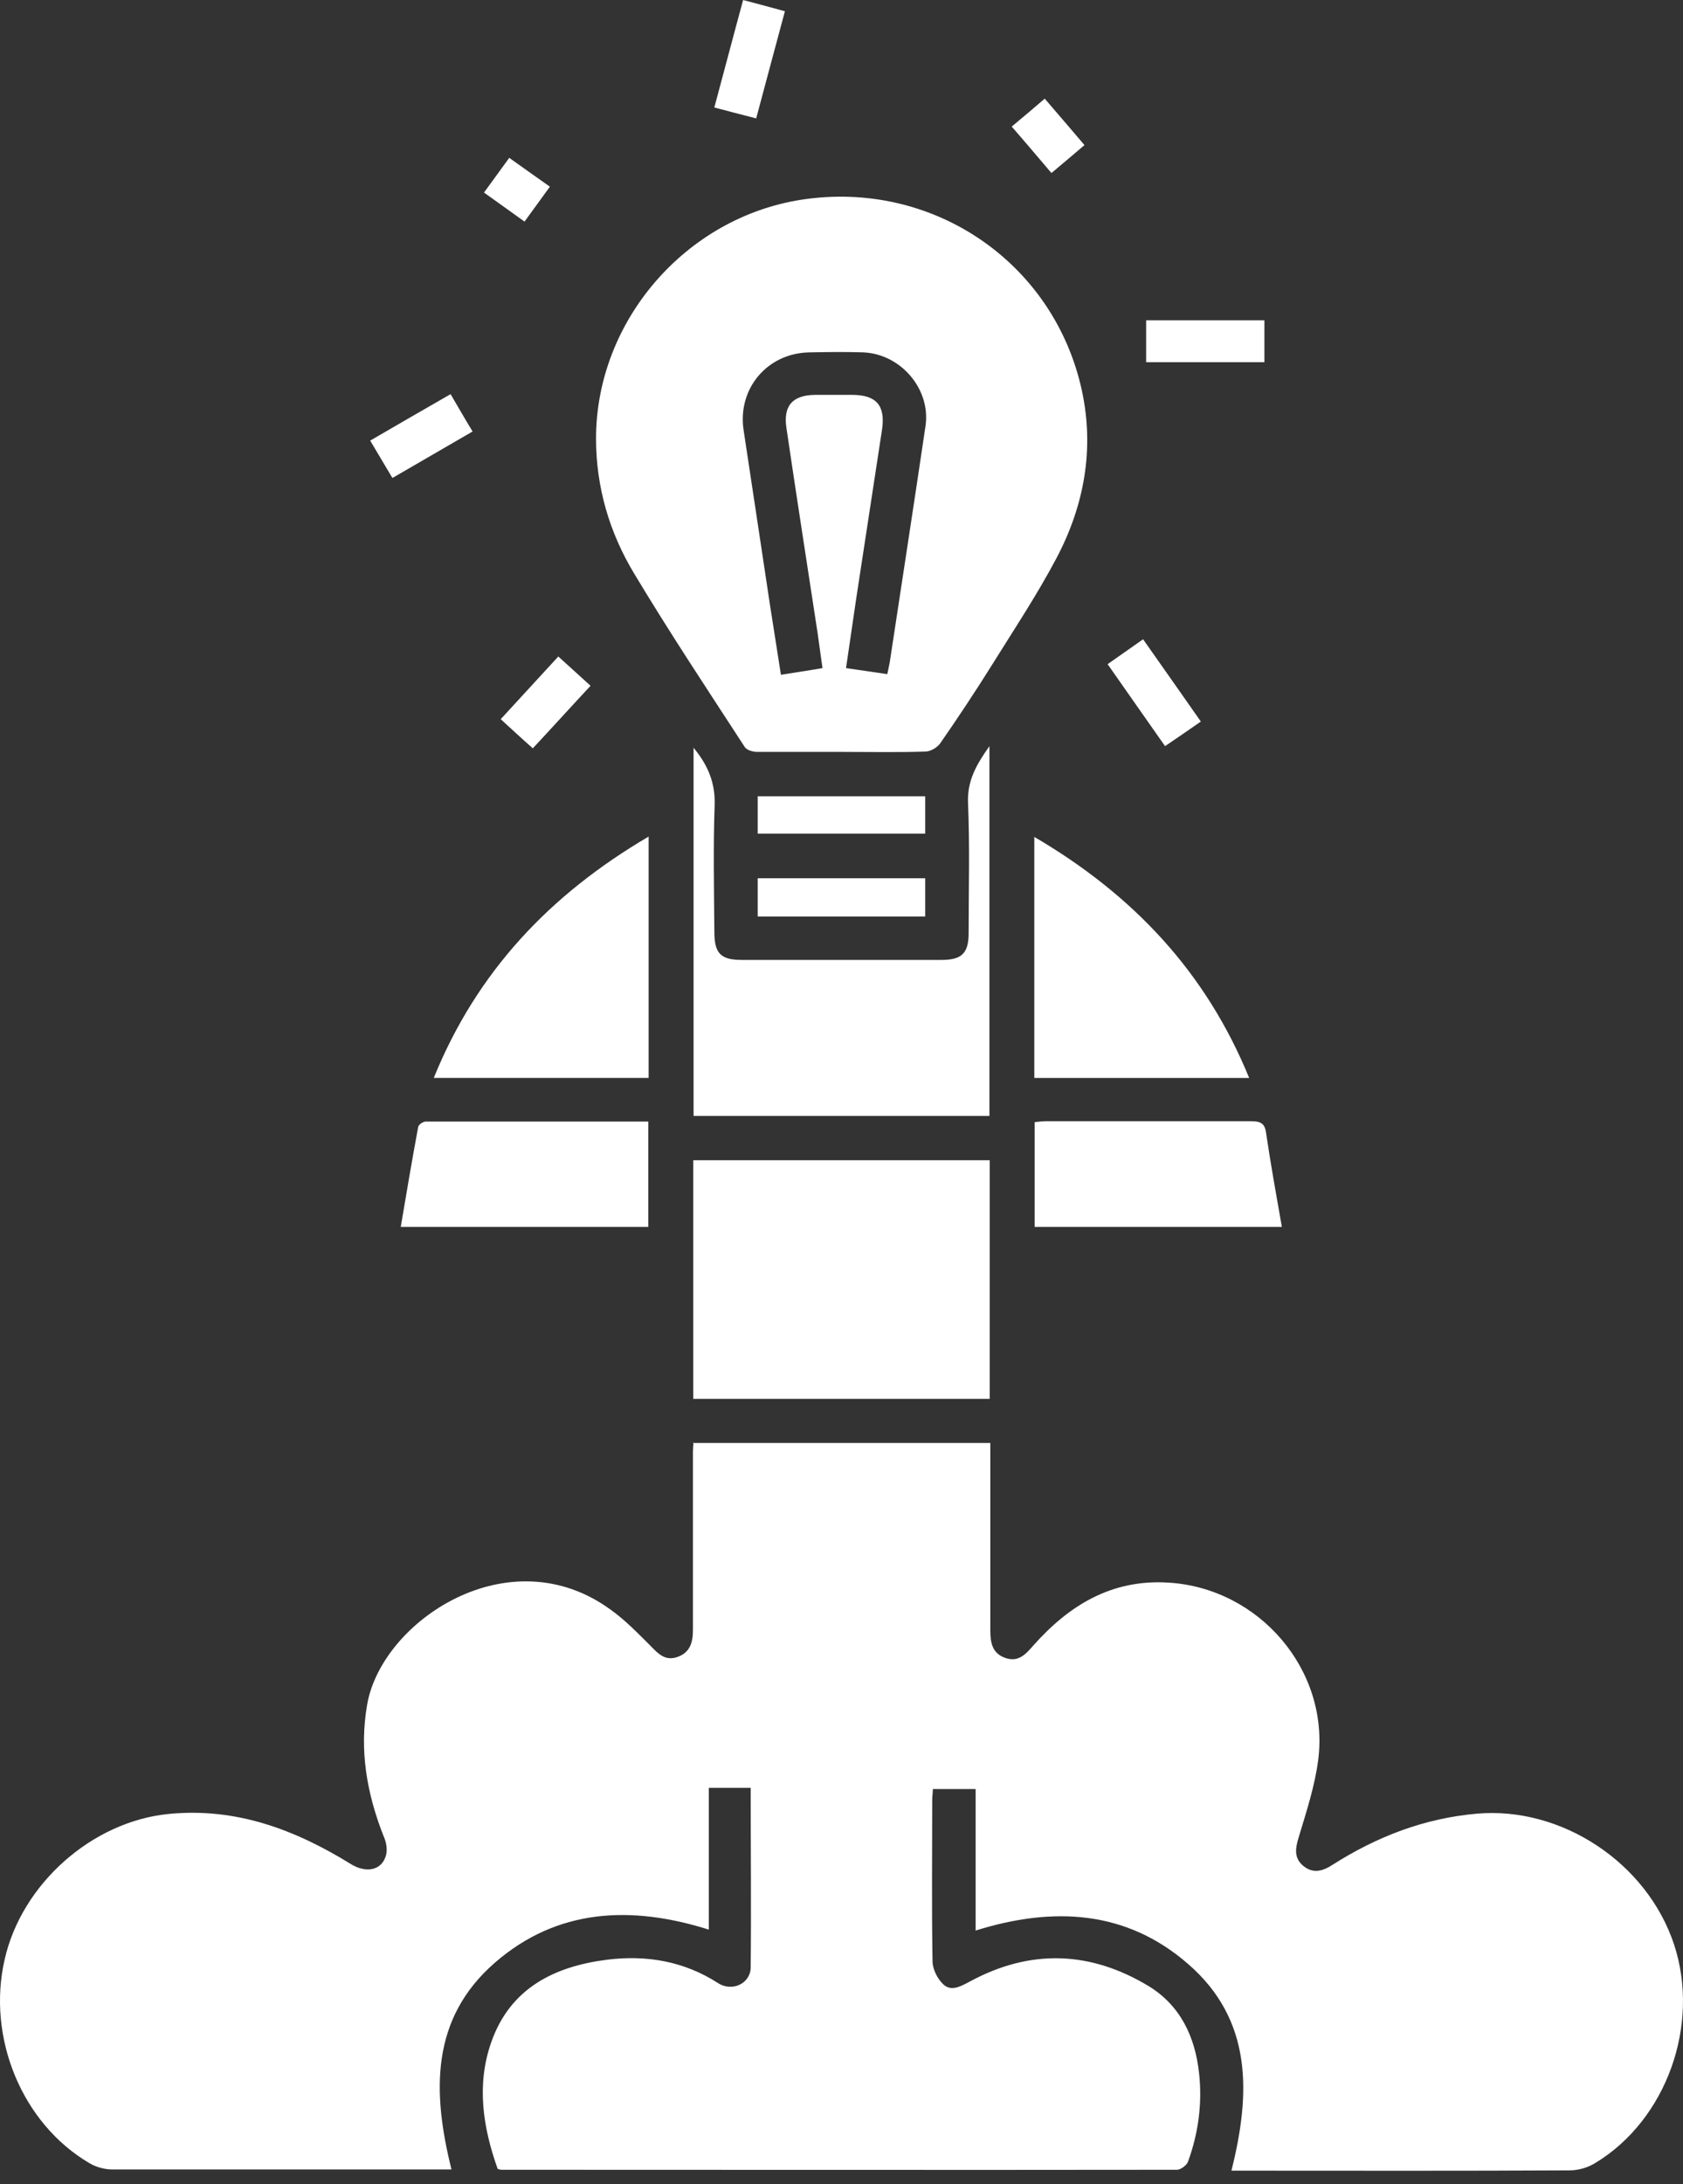 <svg width="74" height="96" viewBox="0 0 74 96" fill="none" xmlns="http://www.w3.org/2000/svg">
<rect x="0" y="0" width="74" height="96" fill="#333333" stroke="none"/>
<path d="M30.468 63.423H43.543C43.543 63.663 43.543 63.877 43.543 64.09C43.543 66.612 43.543 69.134 43.543 71.656C43.543 72.189 43.623 72.67 44.201 72.87C44.766 73.07 45.088 72.723 45.424 72.336C46.996 70.562 48.877 69.401 51.377 69.561C55.368 69.801 58.459 73.404 57.962 77.34C57.814 78.501 57.438 79.635 57.102 80.756C56.954 81.236 56.886 81.663 57.303 82.01C57.72 82.357 58.15 82.251 58.58 81.97C60.528 80.729 62.624 79.915 64.949 79.715C68.658 79.395 72.407 81.864 73.603 85.453C74.772 88.976 73.281 93.179 70.136 95.074C69.814 95.274 69.397 95.394 69.021 95.394C64.277 95.421 59.547 95.407 54.804 95.407C54.602 95.407 54.401 95.407 54.145 95.407C54.992 92.031 55.086 88.789 52.237 86.32C49.523 83.959 46.311 83.785 42.898 84.853V78.634H41.016C41.016 78.808 40.989 78.968 40.989 79.115C40.989 81.477 40.962 83.838 41.003 86.2C41.003 86.547 41.218 86.974 41.473 87.214C41.823 87.548 42.239 87.308 42.642 87.094C45.303 85.653 47.937 85.746 50.504 87.294C51.901 88.148 52.546 89.523 52.721 91.111C52.869 92.445 52.694 93.753 52.237 95.007C52.183 95.167 51.914 95.367 51.753 95.367C41.849 95.38 31.946 95.367 22.042 95.367C22.002 95.367 21.961 95.354 21.881 95.327C21.236 93.512 20.94 91.644 21.599 89.763C22.432 87.388 24.367 86.427 26.705 86.133C28.425 85.92 30.078 86.2 31.569 87.161C32.188 87.561 32.994 87.188 33.007 86.48C33.034 83.865 33.007 81.236 33.007 78.581H31.166V84.812C27.74 83.732 24.501 83.892 21.773 86.254C18.924 88.722 19.005 91.965 19.852 95.354C19.61 95.354 19.408 95.354 19.22 95.354C14.463 95.354 9.706 95.354 4.935 95.354C4.599 95.354 4.21 95.247 3.928 95.074C0.971 93.339 -0.588 89.563 0.205 86.12C0.958 82.798 4.049 80.062 7.408 79.729C10.364 79.435 12.958 80.409 15.404 81.917C16.102 82.357 16.801 82.21 16.976 81.53C17.043 81.263 16.976 80.93 16.855 80.676C16.129 78.821 15.793 76.927 16.143 74.925C16.774 71.255 22.391 67.479 26.866 70.762C27.498 71.215 28.049 71.789 28.6 72.336C28.936 72.683 29.245 73.017 29.782 72.83C30.36 72.63 30.468 72.163 30.468 71.629C30.468 69.027 30.468 66.425 30.468 63.823C30.468 63.69 30.481 63.543 30.494 63.383L30.468 63.423Z" fill="white"/>
<path d="M36.984 33.048C35.748 33.048 34.525 33.048 33.289 33.048C33.101 33.048 32.819 32.968 32.738 32.821C31.098 30.299 29.432 27.79 27.887 25.215C26.798 23.414 26.207 21.412 26.207 19.277C26.207 14.127 30.131 9.563 35.251 8.776C41.002 7.895 46.35 11.525 47.573 17.182C48.124 19.758 47.667 22.226 46.458 24.521C45.598 26.149 44.577 27.684 43.596 29.258C42.87 30.419 42.117 31.553 41.338 32.674C41.204 32.861 40.908 33.034 40.68 33.034C39.457 33.074 38.221 33.048 36.984 33.048ZM39.013 29.632C39.054 29.418 39.094 29.271 39.121 29.111C39.645 25.655 40.182 22.186 40.693 18.73C40.935 17.102 39.605 15.554 37.952 15.488C37.172 15.461 36.38 15.474 35.6 15.488C33.732 15.514 32.415 17.089 32.697 18.917C33.087 21.466 33.464 24.014 33.853 26.576C34.014 27.59 34.176 28.618 34.337 29.659C34.982 29.552 35.56 29.472 36.164 29.365C36.084 28.805 36.017 28.311 35.95 27.83C35.493 24.828 35.022 21.826 34.579 18.81C34.431 17.836 34.848 17.369 35.829 17.356C36.366 17.356 36.917 17.356 37.468 17.356C38.53 17.356 38.933 17.823 38.785 18.864C38.409 21.359 38.019 23.841 37.643 26.336C37.495 27.337 37.347 28.337 37.199 29.365C37.844 29.458 38.395 29.538 39.027 29.632H39.013Z" fill="white"/>
<path d="M43.517 50.996V61.484H30.482V50.996H43.517Z" fill="white"/>
<path d="M30.482 32.85C31.127 33.624 31.45 34.398 31.423 35.372C31.356 37.227 31.396 39.095 31.41 40.963C31.41 41.91 31.692 42.191 32.619 42.191C35.548 42.191 38.465 42.191 41.394 42.191C42.294 42.191 42.59 41.897 42.59 41.003C42.59 39.095 42.644 37.2 42.563 35.292C42.523 34.318 42.926 33.611 43.504 32.797V49.049H30.496V32.85H30.482Z" fill="white"/>
<path d="M28.519 47.378H19.072C20.967 42.707 24.179 39.318 28.519 36.77V47.378Z" fill="white"/>
<path d="M54.925 47.38H45.478V36.785C49.806 39.32 53.017 42.71 54.925 47.38Z" fill="white"/>
<path d="M28.506 49.281V53.925H17.621C17.876 52.417 18.118 50.976 18.387 49.535C18.401 49.428 18.602 49.295 18.723 49.295C21.962 49.295 25.2 49.295 28.506 49.295V49.281Z" fill="white"/>
<path d="M56.364 53.925H45.492V49.321C45.653 49.308 45.815 49.281 45.962 49.281C48.986 49.281 52.01 49.281 55.02 49.281C55.396 49.281 55.611 49.361 55.665 49.775C55.866 51.136 56.108 52.484 56.364 53.938V53.925Z" fill="white"/>
<path d="M40.68 38.602V40.283H33.316V38.602H40.68Z" fill="white"/>
<path d="M40.68 36.641H33.316V35H40.68V36.641Z" fill="white"/>
<path d="M50.395 15.919V14.078H55.595V15.919H50.395Z" fill="white"/>
<path d="M32.671 0C33.289 0.16 33.867 0.32 34.512 0.494C34.082 2.082 33.679 3.603 33.249 5.204C32.631 5.044 32.053 4.897 31.408 4.724C31.838 3.136 32.241 1.588 32.671 0.013V0Z" fill="white"/>
<path d="M52.8 31.714C52.262 32.087 51.779 32.421 51.227 32.795C50.381 31.594 49.561 30.419 48.701 29.192C49.212 28.831 49.709 28.485 50.26 28.098C51.093 29.285 51.926 30.459 52.8 31.714Z" fill="white"/>
<path d="M17.245 20.994C16.909 20.433 16.613 19.926 16.277 19.366C17.446 18.685 18.602 18.018 19.811 17.324C20.134 17.871 20.43 18.392 20.779 18.965C19.61 19.646 18.454 20.313 17.258 21.007L17.245 20.994Z" fill="white"/>
<path d="M24.555 28.861C25.039 29.301 25.469 29.688 25.966 30.142C25.12 31.049 24.3 31.957 23.427 32.891C22.943 32.464 22.513 32.063 22.016 31.61C22.862 30.689 23.682 29.795 24.555 28.848V28.861Z" fill="white"/>
<path d="M44.484 5.564C44.982 5.15 45.425 4.776 45.936 4.336C46.514 5.003 47.078 5.67 47.683 6.377C47.199 6.791 46.728 7.191 46.231 7.605C45.64 6.911 45.089 6.257 44.484 5.564Z" fill="white"/>
<path d="M21.275 8.472C21.665 7.938 22.015 7.458 22.391 6.938C22.982 7.364 23.56 7.765 24.178 8.205C23.802 8.726 23.452 9.206 23.063 9.74C22.471 9.313 21.907 8.912 21.275 8.459V8.472Z" fill="white"/>
</svg>
